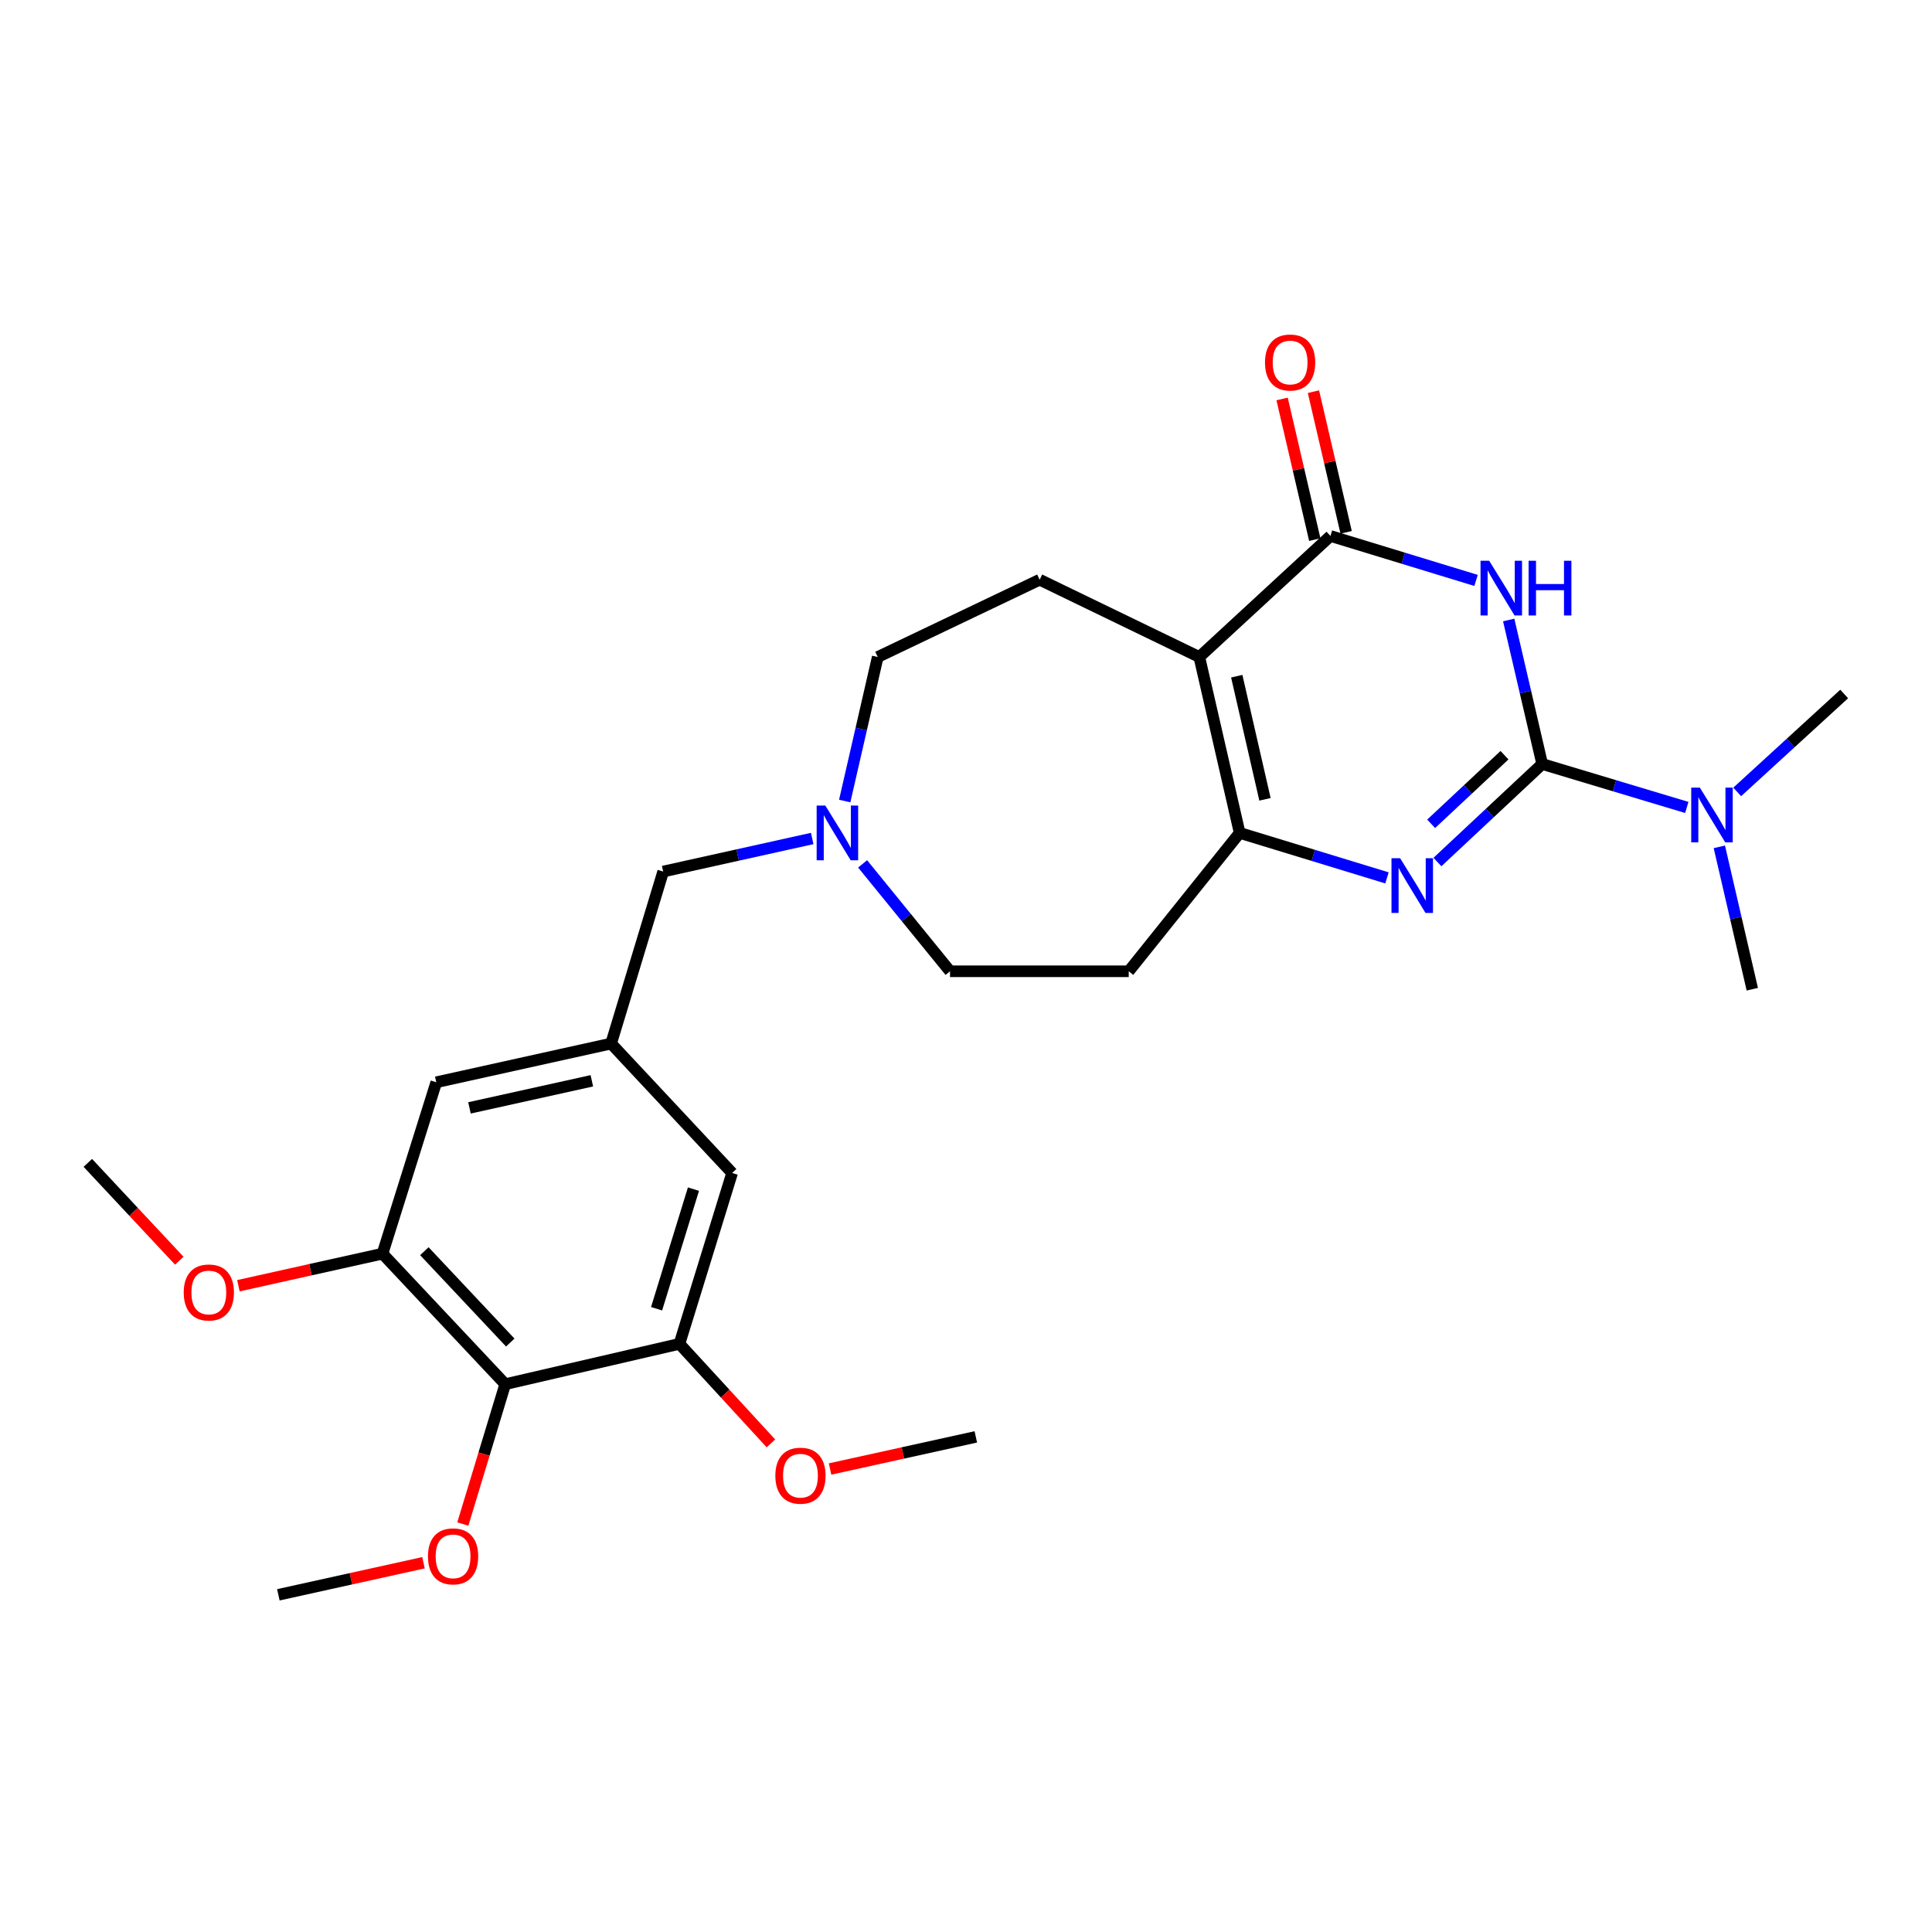 <?xml version='1.0' encoding='iso-8859-1'?>
<svg version='1.1' baseProfile='full'
              xmlns='http://www.w3.org/2000/svg'
                      xmlns:rdkit='http://www.rdkit.org/xml'
                      xmlns:xlink='http://www.w3.org/1999/xlink'
                  xml:space='preserve'
width='1000px' height='1000px' viewBox='0 0 1000 1000'>
<!-- END OF HEADER -->
<rect style='opacity:1.0;fill:#FFFFFF;stroke:none' width='1000' height='1000' x='0' y='0'> </rect>
<path class='bond-0' d='M 798.236,395.453 L 789.565,358.179' style='fill:none;fill-rule:evenodd;stroke:#000000;stroke-width:6px;stroke-linecap:butt;stroke-linejoin:miter;stroke-opacity:1' />
<path class='bond-0' d='M 789.565,358.179 L 780.895,320.906' style='fill:none;fill-rule:evenodd;stroke:#0000FF;stroke-width:6px;stroke-linecap:butt;stroke-linejoin:miter;stroke-opacity:1' />
<path class='bond-2' d='M 798.236,395.453 L 771.125,420.818' style='fill:none;fill-rule:evenodd;stroke:#000000;stroke-width:6px;stroke-linecap:butt;stroke-linejoin:miter;stroke-opacity:1' />
<path class='bond-2' d='M 771.125,420.818 L 744.013,446.183' style='fill:none;fill-rule:evenodd;stroke:#0000FF;stroke-width:6px;stroke-linecap:butt;stroke-linejoin:miter;stroke-opacity:1' />
<path class='bond-2' d='M 778.719,390.896 L 759.742,408.651' style='fill:none;fill-rule:evenodd;stroke:#000000;stroke-width:6px;stroke-linecap:butt;stroke-linejoin:miter;stroke-opacity:1' />
<path class='bond-2' d='M 759.742,408.651 L 740.764,426.407' style='fill:none;fill-rule:evenodd;stroke:#0000FF;stroke-width:6px;stroke-linecap:butt;stroke-linejoin:miter;stroke-opacity:1' />
<path class='bond-10' d='M 798.236,395.453 L 835.658,406.695' style='fill:none;fill-rule:evenodd;stroke:#000000;stroke-width:6px;stroke-linecap:butt;stroke-linejoin:miter;stroke-opacity:1' />
<path class='bond-10' d='M 835.658,406.695 L 873.08,417.936' style='fill:none;fill-rule:evenodd;stroke:#0000FF;stroke-width:6px;stroke-linecap:butt;stroke-linejoin:miter;stroke-opacity:1' />
<path class='bond-3' d='M 764.006,300.424 L 726.324,288.921' style='fill:none;fill-rule:evenodd;stroke:#0000FF;stroke-width:6px;stroke-linecap:butt;stroke-linejoin:miter;stroke-opacity:1' />
<path class='bond-3' d='M 726.324,288.921 L 688.642,277.418' style='fill:none;fill-rule:evenodd;stroke:#000000;stroke-width:6px;stroke-linecap:butt;stroke-linejoin:miter;stroke-opacity:1' />
<path class='bond-1' d='M 620.766,340.064 L 641.648,431.108' style='fill:none;fill-rule:evenodd;stroke:#000000;stroke-width:6px;stroke-linecap:butt;stroke-linejoin:miter;stroke-opacity:1' />
<path class='bond-1' d='M 640.138,349.996 L 654.755,413.727' style='fill:none;fill-rule:evenodd;stroke:#000000;stroke-width:6px;stroke-linecap:butt;stroke-linejoin:miter;stroke-opacity:1' />
<path class='bond-8' d='M 620.766,340.064 L 538.126,300.058' style='fill:none;fill-rule:evenodd;stroke:#000000;stroke-width:6px;stroke-linecap:butt;stroke-linejoin:miter;stroke-opacity:1' />
<path class='bond-27' d='M 620.766,340.064 L 688.642,277.418' style='fill:none;fill-rule:evenodd;stroke:#000000;stroke-width:6px;stroke-linecap:butt;stroke-linejoin:miter;stroke-opacity:1' />
<path class='bond-4' d='M 717.896,454.393 L 679.772,442.75' style='fill:none;fill-rule:evenodd;stroke:#0000FF;stroke-width:6px;stroke-linecap:butt;stroke-linejoin:miter;stroke-opacity:1' />
<path class='bond-4' d='M 679.772,442.75 L 641.648,431.108' style='fill:none;fill-rule:evenodd;stroke:#000000;stroke-width:6px;stroke-linecap:butt;stroke-linejoin:miter;stroke-opacity:1' />
<path class='bond-15' d='M 696.756,275.532 L 688.298,239.131' style='fill:none;fill-rule:evenodd;stroke:#000000;stroke-width:6px;stroke-linecap:butt;stroke-linejoin:miter;stroke-opacity:1' />
<path class='bond-15' d='M 688.298,239.131 L 679.84,202.73' style='fill:none;fill-rule:evenodd;stroke:#FF0000;stroke-width:6px;stroke-linecap:butt;stroke-linejoin:miter;stroke-opacity:1' />
<path class='bond-15' d='M 680.527,279.303 L 672.069,242.902' style='fill:none;fill-rule:evenodd;stroke:#000000;stroke-width:6px;stroke-linecap:butt;stroke-linejoin:miter;stroke-opacity:1' />
<path class='bond-15' d='M 672.069,242.902 L 663.611,206.501' style='fill:none;fill-rule:evenodd;stroke:#FF0000;stroke-width:6px;stroke-linecap:butt;stroke-linejoin:miter;stroke-opacity:1' />
<path class='bond-11' d='M 641.648,431.108 L 584.232,502.733' style='fill:none;fill-rule:evenodd;stroke:#000000;stroke-width:6px;stroke-linecap:butt;stroke-linejoin:miter;stroke-opacity:1' />
<path class='bond-5' d='M 261.504,716.45 L 197.979,648.898' style='fill:none;fill-rule:evenodd;stroke:#000000;stroke-width:6px;stroke-linecap:butt;stroke-linejoin:miter;stroke-opacity:1' />
<path class='bond-5' d='M 264.113,694.903 L 219.645,647.616' style='fill:none;fill-rule:evenodd;stroke:#000000;stroke-width:6px;stroke-linecap:butt;stroke-linejoin:miter;stroke-opacity:1' />
<path class='bond-19' d='M 261.504,716.45 L 250.532,752.644' style='fill:none;fill-rule:evenodd;stroke:#000000;stroke-width:6px;stroke-linecap:butt;stroke-linejoin:miter;stroke-opacity:1' />
<path class='bond-19' d='M 250.532,752.644 L 239.559,788.839' style='fill:none;fill-rule:evenodd;stroke:#FF0000;stroke-width:6px;stroke-linecap:butt;stroke-linejoin:miter;stroke-opacity:1' />
<path class='bond-29' d='M 261.504,716.45 L 351.678,695.577' style='fill:none;fill-rule:evenodd;stroke:#000000;stroke-width:6px;stroke-linecap:butt;stroke-linejoin:miter;stroke-opacity:1' />
<path class='bond-6' d='M 351.678,695.577 L 378.947,607.134' style='fill:none;fill-rule:evenodd;stroke:#000000;stroke-width:6px;stroke-linecap:butt;stroke-linejoin:miter;stroke-opacity:1' />
<path class='bond-6' d='M 339.847,677.401 L 358.935,615.491' style='fill:none;fill-rule:evenodd;stroke:#000000;stroke-width:6px;stroke-linecap:butt;stroke-linejoin:miter;stroke-opacity:1' />
<path class='bond-20' d='M 351.678,695.577 L 375.353,721.336' style='fill:none;fill-rule:evenodd;stroke:#000000;stroke-width:6px;stroke-linecap:butt;stroke-linejoin:miter;stroke-opacity:1' />
<path class='bond-20' d='M 375.353,721.336 L 399.027,747.096' style='fill:none;fill-rule:evenodd;stroke:#FF0000;stroke-width:6px;stroke-linecap:butt;stroke-linejoin:miter;stroke-opacity:1' />
<path class='bond-7' d='M 197.979,648.898 L 225.821,560.177' style='fill:none;fill-rule:evenodd;stroke:#000000;stroke-width:6px;stroke-linecap:butt;stroke-linejoin:miter;stroke-opacity:1' />
<path class='bond-21' d='M 197.979,648.898 L 160.686,657.196' style='fill:none;fill-rule:evenodd;stroke:#000000;stroke-width:6px;stroke-linecap:butt;stroke-linejoin:miter;stroke-opacity:1' />
<path class='bond-21' d='M 160.686,657.196 L 123.394,665.495' style='fill:none;fill-rule:evenodd;stroke:#FF0000;stroke-width:6px;stroke-linecap:butt;stroke-linejoin:miter;stroke-opacity:1' />
<path class='bond-17' d='M 538.126,300.058 L 454.321,340.064' style='fill:none;fill-rule:evenodd;stroke:#000000;stroke-width:6px;stroke-linecap:butt;stroke-linejoin:miter;stroke-opacity:1' />
<path class='bond-9' d='M 446.487,447.14 L 469.111,474.936' style='fill:none;fill-rule:evenodd;stroke:#0000FF;stroke-width:6px;stroke-linecap:butt;stroke-linejoin:miter;stroke-opacity:1' />
<path class='bond-9' d='M 469.111,474.936 L 491.734,502.733' style='fill:none;fill-rule:evenodd;stroke:#000000;stroke-width:6px;stroke-linecap:butt;stroke-linejoin:miter;stroke-opacity:1' />
<path class='bond-16' d='M 420.389,434.002 L 381.827,442.557' style='fill:none;fill-rule:evenodd;stroke:#0000FF;stroke-width:6px;stroke-linecap:butt;stroke-linejoin:miter;stroke-opacity:1' />
<path class='bond-16' d='M 381.827,442.557 L 343.264,451.111' style='fill:none;fill-rule:evenodd;stroke:#000000;stroke-width:6px;stroke-linecap:butt;stroke-linejoin:miter;stroke-opacity:1' />
<path class='bond-28' d='M 437.222,414.613 L 445.771,377.338' style='fill:none;fill-rule:evenodd;stroke:#0000FF;stroke-width:6px;stroke-linecap:butt;stroke-linejoin:miter;stroke-opacity:1' />
<path class='bond-28' d='M 445.771,377.338 L 454.321,340.064' style='fill:none;fill-rule:evenodd;stroke:#000000;stroke-width:6px;stroke-linecap:butt;stroke-linejoin:miter;stroke-opacity:1' />
<path class='bond-22' d='M 899.174,409.896 L 926.86,384.551' style='fill:none;fill-rule:evenodd;stroke:#0000FF;stroke-width:6px;stroke-linecap:butt;stroke-linejoin:miter;stroke-opacity:1' />
<path class='bond-22' d='M 926.86,384.551 L 954.545,359.206' style='fill:none;fill-rule:evenodd;stroke:#000000;stroke-width:6px;stroke-linecap:butt;stroke-linejoin:miter;stroke-opacity:1' />
<path class='bond-23' d='M 889.928,438.325 L 898.457,475.171' style='fill:none;fill-rule:evenodd;stroke:#0000FF;stroke-width:6px;stroke-linecap:butt;stroke-linejoin:miter;stroke-opacity:1' />
<path class='bond-23' d='M 898.457,475.171 L 906.987,512.017' style='fill:none;fill-rule:evenodd;stroke:#000000;stroke-width:6px;stroke-linecap:butt;stroke-linejoin:miter;stroke-opacity:1' />
<path class='bond-18' d='M 584.232,502.733 L 491.734,502.733' style='fill:none;fill-rule:evenodd;stroke:#000000;stroke-width:6px;stroke-linecap:butt;stroke-linejoin:miter;stroke-opacity:1' />
<path class='bond-12' d='M 316.31,540.146 L 343.264,451.111' style='fill:none;fill-rule:evenodd;stroke:#000000;stroke-width:6px;stroke-linecap:butt;stroke-linejoin:miter;stroke-opacity:1' />
<path class='bond-13' d='M 316.31,540.146 L 378.947,607.134' style='fill:none;fill-rule:evenodd;stroke:#000000;stroke-width:6px;stroke-linecap:butt;stroke-linejoin:miter;stroke-opacity:1' />
<path class='bond-14' d='M 316.31,540.146 L 225.821,560.177' style='fill:none;fill-rule:evenodd;stroke:#000000;stroke-width:6px;stroke-linecap:butt;stroke-linejoin:miter;stroke-opacity:1' />
<path class='bond-14' d='M 306.338,559.418 L 242.996,573.44' style='fill:none;fill-rule:evenodd;stroke:#000000;stroke-width:6px;stroke-linecap:butt;stroke-linejoin:miter;stroke-opacity:1' />
<path class='bond-24' d='M 219.198,808.87 L 181.639,817.169' style='fill:none;fill-rule:evenodd;stroke:#FF0000;stroke-width:6px;stroke-linecap:butt;stroke-linejoin:miter;stroke-opacity:1' />
<path class='bond-24' d='M 181.639,817.169 L 144.08,825.469' style='fill:none;fill-rule:evenodd;stroke:#000000;stroke-width:6px;stroke-linecap:butt;stroke-linejoin:miter;stroke-opacity:1' />
<path class='bond-26' d='M 429.639,760.353 L 467.36,752.041' style='fill:none;fill-rule:evenodd;stroke:#FF0000;stroke-width:6px;stroke-linecap:butt;stroke-linejoin:miter;stroke-opacity:1' />
<path class='bond-26' d='M 467.36,752.041 L 505.082,743.728' style='fill:none;fill-rule:evenodd;stroke:#000000;stroke-width:6px;stroke-linecap:butt;stroke-linejoin:miter;stroke-opacity:1' />
<path class='bond-25' d='M 92.799,652.543 L 69.126,627.223' style='fill:none;fill-rule:evenodd;stroke:#FF0000;stroke-width:6px;stroke-linecap:butt;stroke-linejoin:miter;stroke-opacity:1' />
<path class='bond-25' d='M 69.126,627.223 L 45.455,601.904' style='fill:none;fill-rule:evenodd;stroke:#000000;stroke-width:6px;stroke-linecap:butt;stroke-linejoin:miter;stroke-opacity:1' />
<path  class='atom-1' d='M 770.797 290.249
L 780.077 305.249
Q 780.997 306.729, 782.477 309.409
Q 783.957 312.089, 784.037 312.249
L 784.037 290.249
L 787.797 290.249
L 787.797 318.569
L 783.917 318.569
L 773.957 302.169
Q 772.797 300.249, 771.557 298.049
Q 770.357 295.849, 769.997 295.169
L 769.997 318.569
L 766.317 318.569
L 766.317 290.249
L 770.797 290.249
' fill='#0000FF'/>
<path  class='atom-1' d='M 791.197 290.249
L 795.037 290.249
L 795.037 302.289
L 809.517 302.289
L 809.517 290.249
L 813.357 290.249
L 813.357 318.569
L 809.517 318.569
L 809.517 305.489
L 795.037 305.489
L 795.037 318.569
L 791.197 318.569
L 791.197 290.249
' fill='#0000FF'/>
<path  class='atom-3' d='M 724.711 444.226
L 733.991 459.226
Q 734.911 460.706, 736.391 463.386
Q 737.871 466.066, 737.951 466.226
L 737.951 444.226
L 741.711 444.226
L 741.711 472.546
L 737.831 472.546
L 727.871 456.146
Q 726.711 454.226, 725.471 452.026
Q 724.271 449.826, 723.911 449.146
L 723.911 472.546
L 720.231 472.546
L 720.231 444.226
L 724.711 444.226
' fill='#0000FF'/>
<path  class='atom-10' d='M 427.178 416.948
L 436.458 431.948
Q 437.378 433.428, 438.858 436.108
Q 440.338 438.788, 440.418 438.948
L 440.418 416.948
L 444.178 416.948
L 444.178 445.268
L 440.298 445.268
L 430.338 428.868
Q 429.178 426.948, 427.938 424.748
Q 426.738 422.548, 426.378 421.868
L 426.378 445.268
L 422.698 445.268
L 422.698 416.948
L 427.178 416.948
' fill='#0000FF'/>
<path  class='atom-11' d='M 879.854 407.692
L 889.134 422.692
Q 890.054 424.172, 891.534 426.852
Q 893.014 429.532, 893.094 429.692
L 893.094 407.692
L 896.854 407.692
L 896.854 436.012
L 892.974 436.012
L 883.014 419.612
Q 881.854 417.692, 880.614 415.492
Q 879.414 413.292, 879.054 412.612
L 879.054 436.012
L 875.374 436.012
L 875.374 407.692
L 879.854 407.692
' fill='#0000FF'/>
<path  class='atom-16' d='M 654.76 187.629
Q 654.76 180.829, 658.12 177.029
Q 661.48 173.229, 667.76 173.229
Q 674.04 173.229, 677.4 177.029
Q 680.76 180.829, 680.76 187.629
Q 680.76 194.509, 677.36 198.429
Q 673.96 202.309, 667.76 202.309
Q 661.52 202.309, 658.12 198.429
Q 654.76 194.549, 654.76 187.629
M 667.76 199.109
Q 672.08 199.109, 674.4 196.229
Q 676.76 193.309, 676.76 187.629
Q 676.76 182.069, 674.4 179.269
Q 672.08 176.429, 667.76 176.429
Q 663.44 176.429, 661.08 179.229
Q 658.76 182.029, 658.76 187.629
Q 658.76 193.349, 661.08 196.229
Q 663.44 199.109, 667.76 199.109
' fill='#FF0000'/>
<path  class='atom-20' d='M 221.513 805.565
Q 221.513 798.765, 224.873 794.965
Q 228.233 791.165, 234.513 791.165
Q 240.793 791.165, 244.153 794.965
Q 247.513 798.765, 247.513 805.565
Q 247.513 812.445, 244.113 816.365
Q 240.713 820.245, 234.513 820.245
Q 228.273 820.245, 224.873 816.365
Q 221.513 812.485, 221.513 805.565
M 234.513 817.045
Q 238.833 817.045, 241.153 814.165
Q 243.513 811.245, 243.513 805.565
Q 243.513 800.005, 241.153 797.205
Q 238.833 794.365, 234.513 794.365
Q 230.193 794.365, 227.833 797.165
Q 225.513 799.965, 225.513 805.565
Q 225.513 811.285, 227.833 814.165
Q 230.193 817.045, 234.513 817.045
' fill='#FF0000'/>
<path  class='atom-21' d='M 401.315 763.81
Q 401.315 757.01, 404.675 753.21
Q 408.035 749.41, 414.315 749.41
Q 420.595 749.41, 423.955 753.21
Q 427.315 757.01, 427.315 763.81
Q 427.315 770.69, 423.915 774.61
Q 420.515 778.49, 414.315 778.49
Q 408.075 778.49, 404.675 774.61
Q 401.315 770.73, 401.315 763.81
M 414.315 775.29
Q 418.635 775.29, 420.955 772.41
Q 423.315 769.49, 423.315 763.81
Q 423.315 758.25, 420.955 755.45
Q 418.635 752.61, 414.315 752.61
Q 409.995 752.61, 407.635 755.41
Q 405.315 758.21, 405.315 763.81
Q 405.315 769.53, 407.635 772.41
Q 409.995 775.29, 414.315 775.29
' fill='#FF0000'/>
<path  class='atom-22' d='M 95.091 668.98
Q 95.091 662.18, 98.451 658.38
Q 101.811 654.58, 108.091 654.58
Q 114.371 654.58, 117.731 658.38
Q 121.091 662.18, 121.091 668.98
Q 121.091 675.86, 117.691 679.78
Q 114.291 683.66, 108.091 683.66
Q 101.851 683.66, 98.451 679.78
Q 95.091 675.9, 95.091 668.98
M 108.091 680.46
Q 112.411 680.46, 114.731 677.58
Q 117.091 674.66, 117.091 668.98
Q 117.091 663.42, 114.731 660.62
Q 112.411 657.78, 108.091 657.78
Q 103.771 657.78, 101.411 660.58
Q 99.091 663.38, 99.091 668.98
Q 99.091 674.7, 101.411 677.58
Q 103.771 680.46, 108.091 680.46
' fill='#FF0000'/>
</svg>

